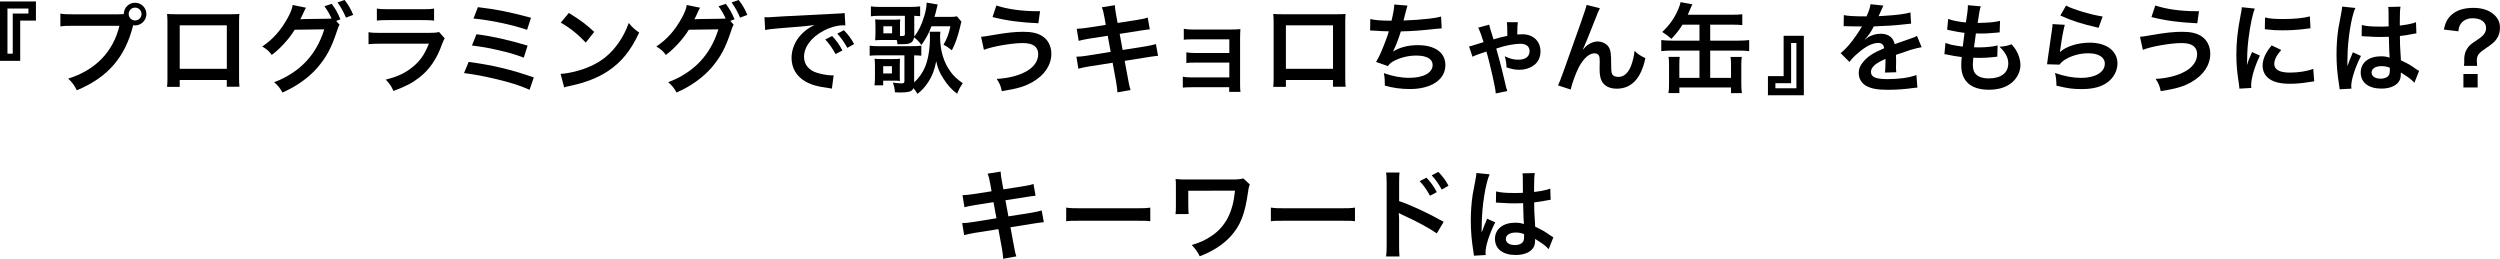 <?xml version="1.0" encoding="UTF-8"?>
<svg id="_イヤー_2" data-name="レイヤー 2" xmlns="http://www.w3.org/2000/svg" width="908.08" height="93.98" viewBox="0 0 908.08 93.98">
  <g id="_イヤー_1-2" data-name="レイヤー 1">
    <g>
      <path d="M0,22.1V.53H13.05V7.48H7.34v14.62H0ZM4.63,4.92h5.7v-1.82H2.71V19.5h1.92V4.92Z"/>
      <path d="M42.85,5.2c1.07,0,1.5-.04,2.1-.07,.04-2.32,1.82-4.13,4.1-4.13s4.13,1.85,4.13,4.1-1.85,4.13-4.13,4.13c-.21,0-.43-.04-.68-.07-2.89,11.66-9.2,18.93-20.46,23.63-.93-1.85-1.53-2.67-3.14-4.24,9.87-3.07,16.33-9.7,18.61-19.18H26.42c-2.64,0-3.31,.04-4.49,.21V4.95c1.28,.21,2.14,.25,4.56,.25h16.36Zm3.89-.11c0,1.28,1.03,2.35,2.32,2.35s2.35-1.07,2.35-2.35-1.03-2.32-2.35-2.32-2.32,1.03-2.32,2.32Z"/>
      <path d="M65.28,29.05v2.5h-4.6c.11-.86,.14-1.71,.14-3.07V8.05c0-1.35-.04-2.03-.14-2.99,.86,.07,1.6,.11,3.03,.11h20.25c1.53,0,2.17-.04,2.99-.11-.07,.93-.11,1.64-.11,2.96V28.41c0,1.32,.04,2.28,.14,3.1h-4.6v-2.46h-17.11Zm17.11-19.85h-17.11v15.79h17.11V9.2Z"/>
      <path d="M123.34,8.98c-.32,.46-.5,.89-.89,2.14-2.1,6.34-3.81,9.52-7.16,13.47-3.17,3.64-7.56,6.77-12.69,9.02-.93-1.67-1.57-2.46-3.03-3.74,9.34-3.56,15.36-9.94,18.21-19.21l-10.73,.14c-2,3.28-5.38,6.99-8.34,9.16-1.07-1.46-1.6-1.93-3.46-3.07,3.85-2.57,6.7-5.77,9.23-10.34,1.07-1.93,1.71-3.6,1.82-4.74l4.88,1c-.25,.32-.29,.39-.61,1.07-.29,.64-.61,1.35-.96,2.07-.18,.32-.18,.36-.25,.5l-.29,.54c.43-.04,1-.07,1.71-.07l7.81-.11c.96,0,1.57-.04,1.85-.07-.82-1.78-1.46-2.92-2.6-4.46l2.64-.89c1.39,1.85,2.21,3.28,3.17,5.63l-1.53,.57,1.21,1.39Zm2.32-2.57c-.86-2.1-1.89-3.92-3.07-5.53l2.57-.89c1.46,1.89,2.28,3.31,3.14,5.42l-2.64,1Z"/>
      <path d="M161.52,13.9c-.36,.64-.57,1.14-1,2.25-1.85,5.24-4.56,9.2-8.27,12.05-2.53,1.96-4.85,3.17-9.34,4.85-.78-1.78-1.21-2.39-2.78-4.13,4.35-1.1,7.16-2.42,9.91-4.71,2.64-2.21,4.17-4.38,5.74-8.34h-17.36c-2.39,0-3.28,.04-4.56,.18v-4.35c1.35,.21,2.14,.25,4.63,.25h16.97c2.21,0,2.92-.07,4.03-.32l2.03,2.28Zm-24.63-10.8c1.18,.21,1.92,.25,4.17,.25h12.44c2.25,0,2.99-.04,4.17-.25V7.48c-1.1-.14-1.78-.18-4.1-.18h-12.58c-2.32,0-2.99,.04-4.1,.18V3.1Z"/>
      <path d="M170.22,22.49c8.63,1.14,15.36,2.75,23.67,5.63l-1.53,4.49c-3.71-1.64-6.99-2.67-12.62-3.99-4.38-1.03-7.31-1.57-11.19-2.07l1.68-4.06Zm2.85-10.05c5.7,.71,11.41,2,18.57,4.13l-1.39,4.38c-2.82-1.11-5.35-1.85-9.8-2.85-3.03-.71-5.35-1.11-9.02-1.57l1.64-4.1Zm.53-9.84c6.88,.82,11.33,1.71,19.28,3.85l-1.43,4.38c-5.88-1.96-13.19-3.49-19.46-4.1l1.6-4.13Z"/>
      <path d="M203.61,26.84c3.07-.18,7.31-1.21,10.55-2.64,4.46-1.92,7.77-4.67,10.59-8.73,1.57-2.28,2.57-4.24,3.64-7.13,1.39,1.68,1.96,2.21,3.78,3.49-3.03,6.52-6.42,10.73-11.3,13.97-3.64,2.42-8.06,4.17-13.58,5.35-1.43,.29-1.53,.32-2.35,.61l-1.32-4.92Zm3.03-22.13c4.24,2.64,6.45,4.28,9.2,6.88l-3.07,3.88c-2.85-3.03-5.77-5.38-9.09-7.24l2.96-3.53Z"/>
      <path d="M266.49,8.98c-.32,.46-.5,.89-.89,2.14-2.1,6.34-3.81,9.52-7.16,13.47-3.17,3.64-7.56,6.77-12.69,9.02-.93-1.67-1.57-2.46-3.03-3.74,9.34-3.56,15.36-9.94,18.21-19.21l-10.73,.14c-2,3.28-5.38,6.99-8.34,9.16-1.07-1.46-1.6-1.93-3.46-3.07,3.85-2.57,6.7-5.77,9.23-10.34,1.07-1.93,1.71-3.6,1.82-4.74l4.88,1c-.25,.32-.29,.39-.61,1.07-.29,.64-.61,1.35-.96,2.07-.18,.32-.18,.36-.25,.5l-.29,.54c.43-.04,1-.07,1.71-.07l7.81-.11c.96,0,1.57-.04,1.85-.07-.82-1.78-1.46-2.92-2.6-4.46l2.64-.89c1.39,1.85,2.21,3.28,3.17,5.63l-1.53,.57,1.21,1.39Zm2.32-2.57c-.86-2.1-1.89-3.92-3.07-5.53l2.57-.89c1.46,1.89,2.28,3.31,3.14,5.42l-2.64,1Z"/>
      <path d="M277.7,6.24c.78,.04,1.18,.04,1.35,.04q.64,0,5.88-.36c2.6-.14,8.7-.46,18.21-.93,2.92-.14,3.1-.14,3.67-.29l.25,4.53q-.39-.04-.75-.04c-2.14,0-4.78,.71-7.06,1.93-4.53,2.35-7.2,5.92-7.2,9.52,0,2.78,1.75,4.92,4.74,5.81,1.75,.54,4.03,.93,5.31,.93,.04,0,.36,0,.71-.04l-.64,4.85c-.46-.11-.53-.11-1.21-.21-3.92-.5-6.17-1.14-8.34-2.35-3.28-1.85-5.1-4.88-5.1-8.59,0-3.03,1.21-6.02,3.39-8.38,1.35-1.46,2.64-2.42,4.95-3.6-2.89,.43-5.1,.64-12.01,1.14-3.17,.25-4.81,.46-5.92,.71l-.25-4.67Zm24.56,6.84c1.57,1.67,2.53,3.03,3.74,5.24l-2.5,1.32c-1.18-2.17-2.17-3.6-3.74-5.31l2.5-1.25Zm5.52,4.31c-1.07-1.96-2.25-3.64-3.64-5.17l2.39-1.25c1.6,1.64,2.6,2.99,3.71,5.03l-2.46,1.39Z"/>
      <path d="M341.58,11.51c-.07,.5-.11,1.03-.11,1.82,0,4.96,1.32,9.38,3.78,12.69,1.14,1.57,2.21,2.6,4.46,4.21-1.14,1.71-1.28,2-2.07,3.81-2.07-1.6-3.42-3.1-4.92-5.42-1.46-2.25-2.14-3.89-2.64-6.38-.71,3.39-1.43,5.28-2.85,7.48-1.25,1.89-2.28,3.07-3.99,4.38-.57-.96-.82-1.35-1.43-2.07-.39,.78-.75,1.07-1.78,1.32-.61,.14-1.71,.25-2.89,.25-.43,0-1-.04-2.07-.07-.11-1.43-.25-2.14-.75-3.53,1.14,.18,2.39,.29,3.1,.29,.89,0,1.1-.18,1.1-.82v-9.37h-9.2c-1.6,0-2.46,.04-3.42,.14v-3.64c1.03,.14,1.78,.18,3.46,.18h11.58c1.71,0,2.78-.07,3.71-.18v3.64c-.86-.07-1.35-.11-2.6-.14v9.84c1.78-1.6,3.21-3.67,4.1-5.95,1.07-2.78,1.64-6.45,1.64-10.44,0-.93-.04-1.39-.11-2.03h3.89Zm-3.24-2c-1.07,2.82-2.1,4.74-3.67,6.84-.86-1.25-1.68-2.07-2.64-2.75-.25,1.07-.57,1.6-1.28,2-.68,.36-1.53,.46-3.53,.46h-1.25c-.04-.71-.07-.93-.21-1.5-.29,0-.5-.04-.68-.04h-4.38c-1.28,0-2.07,.04-2.82,.11,.07-.75,.11-1.53,.11-2.71v-2.17c0-1.18-.04-1.96-.11-2.71,.75,.07,1.53,.11,2.82,.11h3.46c1.32,0,2.1-.04,2.85-.11-.11,.79-.11,1.25-.11,2.39v3.64h.78c.82,0,1-.14,1-.71V5.74h-8.95c-1.57,0-2.39,.04-3.39,.18V2.32c.96,.14,2.1,.21,3.85,.21h9.98c1.75,0,3.03-.07,4.06-.21v3.56c-.71-.07-1.14-.11-2.14-.14v6.77c0,.29,0,.46-.04,.78,1.53-1.85,2.67-4.13,3.64-7.34,.61-2.07,.89-3.53,.89-4.99l4.03,.68c-.14,.46-.21,.82-.43,1.68-.07,.43-.39,1.64-.75,2.82h5.28c1.53,0,2.21-.04,2.89-.21l1.64,1.96q-.18,.43-.53,2.07c-.86,3.49-1.71,5.88-2.96,8.31-1.6-1.25-1.92-1.46-3.03-2.03,1.25-2.14,1.96-4.03,2.5-6.7h-6.88Zm-20.71,21.49c.14-.78,.18-1.64,.18-2.92v-4.03c0-1.18-.04-1.92-.14-2.71,.78,.07,1.35,.11,2.85,.11h3.56c1.53,0,2.07-.04,2.82-.11-.04,.68-.07,1.25-.07,2.5v3.14c0,1.43,0,1.75,.07,2.42-.57-.07-1.1-.11-2.14-.11h-3.96v1.71h-3.17Zm3.17-4.31h3.17v-2.64h-3.17v2.64Zm.07-14.58h3.17v-2.57h-3.17v2.57Z"/>
      <path d="M356.36,13.37q.93-.04,4.13-.61c5.06-.89,8.16-1.21,11.19-1.21s5.1,.46,6.74,1.46c2.21,1.32,3.46,3.71,3.46,6.52,0,4.06-2.46,7.77-6.77,10.23-2.92,1.67-5.42,2.42-11.23,3.35-.36-1.89-.75-2.78-1.85-4.46,4.13-.18,7.98-1.18,10.73-2.71,2.82-1.57,4.35-3.81,4.35-6.27,0-2.67-1.89-4.03-5.6-4.03-4.03,0-11.16,1.25-14.12,2.46l-1.03-4.74Zm5.56-11.37c3.96,1.32,9.23,2.07,14.86,2.07h1l-.61,4.38c-6.49-.29-11.41-.93-16.65-2.25l1.39-4.21Z"/>
      <path d="M401.1,5.99c-.32-1.75-.46-2.35-.86-3.35l4.71-.75c.04,.93,.18,1.96,.43,3.35l.57,3.1,7.52-1.18c1.75-.29,2.5-.46,3.42-.78l.75,4.28q-.96,.07-3.42,.46l-7.52,1.18,1.07,5.85,8.38-1.32c1.5-.25,2.74-.54,3.71-.82l.78,4.28c-.75,.04-.89,.04-1.64,.18-.21,0-.39,.04-.57,.07-.25,.04-.71,.11-1.43,.21l-8.48,1.36,1.28,6.91c.43,2.35,.46,2.46,.86,3.67l-4.78,.86c-.04-1.07-.18-2.07-.46-3.74l-1.28-7.02-8.8,1.39c-1.71,.29-2.35,.43-3.64,.79l-.71-4.38c1.21,0,2.25-.11,3.78-.36l8.66-1.39-1.07-5.85-6.63,1.03c-1.64,.29-2.96,.54-3.92,.82l-.71-4.38c1.28-.04,2.42-.18,3.92-.39l6.63-1.03-.53-3.03Z"/>
      <path d="M432.84,31.69c-1.78,0-2.32,.04-3.21,.14v-3.96c.96,.18,1.82,.25,3.21,.25h13.69v-5.38h-12.4c-1.78,0-2.32,.04-3.21,.14v-3.88c.96,.18,1.78,.25,3.21,.25h12.4v-4.96h-13.33c-1.75,0-2.28,.04-3.21,.14v-3.96c1,.18,1.78,.25,3.21,.25h14.04c1.28,0,2.28-.04,3.31-.14-.07,1.28-.11,2.17-.11,3.74V30.65c0,1.35,.04,1.89,.14,2.71h-4.1v-1.68h-13.65Z"/>
      <path d="M467.08,29.05v2.5h-4.6c.11-.86,.14-1.71,.14-3.07V8.05c0-1.35-.04-2.03-.14-2.99,.86,.07,1.6,.11,3.03,.11h20.25c1.53,0,2.17-.04,2.99-.11-.07,.93-.11,1.64-.11,2.96V28.41c0,1.32,.04,2.28,.14,3.1h-4.6v-2.46h-17.11Zm17.11-19.85h-17.11v15.79h17.11V9.2Z"/>
      <path d="M497.75,6.91c1.64,.43,4.03,.61,7.7,.61,.68-2.85,.93-4.35,1-5.88l4.78,.39q-.21,.64-.57,2.07-.64,2.67-.86,3.35c2.71-.07,6.74-.36,9.09-.64,2.64-.32,3.32-.46,4.56-.82l.21,4.31c-.82,.04-1.14,.07-2.07,.18-5.17,.57-8.3,.82-12.76,.93-.75,2.53-2.1,5.95-2.82,7.24v.07c2.39-1.53,5.49-2.32,8.98-2.32,6.27,0,10.02,2.71,10.02,7.24,0,5.28-5.1,8.7-12.9,8.7-3.17,0-6.31-.43-9.09-1.25,0-2.03-.04-2.75-.36-4.53,3.21,1.14,6.2,1.71,9.2,1.71,5.17,0,8.52-1.82,8.52-4.67,0-2.21-2.14-3.42-5.99-3.42-2.64,0-5.38,.64-7.66,1.75-1.32,.64-1.96,1.18-2.6,2.07l-4.31-1.5c.53-.86,1.14-1.96,1.67-3.21,1.18-2.71,2.5-6.17,2.99-7.91-1.89-.04-3.49-.11-5.38-.25-.5-.04-.86-.04-1.14-.04h-.29l.07-4.17Z"/>
      <path d="M540.92,8.95c.18,.89,.21,1.03,1.57,5.35,1.75-.54,2.99-.86,5.03-1.28-.04-3.31-.07-4.28-.18-4.96h3.99c-.14,.86-.18,1.57-.21,4.46,1.1-.07,1.32-.07,1.92-.07,3.85,0,6.52,2.53,6.52,6.2,0,2.14-.82,3.89-2.46,5.1-1.46,1.03-3.24,1.6-5.21,1.6-1.43,0-2.46-.18-4.67-.86-.07-1.67-.18-2.32-.64-4.06,1.92,.93,3.24,1.25,4.96,1.25,2.53,0,4.06-1.14,4.06-3.07,0-1.71-1.21-2.71-3.31-2.71-1.46,0-3.71,.32-5.67,.82-.82,.21-.86,.21-2.57,.75q-.25,.11-.57,.18,.18,.71,1,3.56c.57,2.03,1.53,5.92,2.21,8.88,.39,1.78,.46,2.07,.82,2.96l-4.21,.89c-.04-1.03-.39-2.92-1.14-6.24-.61-2.78-1.78-7.52-2.25-8.98-2.64,.86-4.17,1.43-5.06,1.89l-1.25-3.74c.64-.11,.75-.14,1.6-.43,.14-.04,.93-.29,2-.61q.25-.07,1.68-.54c-.61-2.03-1.43-4.24-1.96-5.24l3.99-1.1Z"/>
      <path d="M575.07,17.96q.21-.25,.68-.79c1.14-1.25,2.99-2.1,4.6-2.1s3.21,.82,3.99,2.03c.71,1.14,.89,2.42,.89,6.52,0,2.57,.14,3.28,.79,3.81,.39,.32,1.03,.5,1.89,.5,1.89,0,3.42-1.32,4.46-3.81,.64-1.6,1.18-3.81,1.36-5.67,1.18,1.21,1.71,1.57,3.92,2.67-1.53,7.38-5.03,11.09-10.41,11.09-2.74,0-4.71-1.07-5.6-3.1-.39-.93-.61-2.21-.61-3.96v-.36c.04-1.28,.04-2.14,.04-2.5,0-1.1-.07-1.64-.29-2.1-.25-.5-.89-.82-1.6-.82-1.93,0-3.92,1.78-5.67,4.99-1.07,2.03-2.53,5.99-2.99,8.16l-4.6-1.5c.5-1.03,.82-1.89,1.96-4.99q8.2-22.78,8.45-24.24l4.81,1.21c-.5,.96-.68,1.35-1.75,4.1-2.03,5.2-3.6,9.09-4.38,10.76l.07,.07Z"/>
      <path d="M611.15,8.95c-1.21,1.96-2,2.92-4.03,5.17-1.14-1-2.17-1.78-3.35-2.5,2.74-2.57,4.49-5.1,5.85-8.34,.46-1.11,.64-1.6,.82-2.5l4.28,.79c-.25,.46-.5,1.07-.79,1.71-.25,.68-.39,1-.89,2.07h16.18c1.75,0,2.64-.04,3.64-.18v3.96c-1.03-.11-2.03-.18-3.64-.18h-8.02v5.81h10.27c1.6,0,2.78-.07,3.89-.21v4.03c-1.18-.14-2.28-.21-3.89-.21h-10.27v9.91h7.56v-4.99c0-.96-.04-1.71-.18-2.6h4.1c-.14,.86-.18,1.6-.18,2.82v6.84c0,1.53,.04,2.42,.21,3.49h-3.96v-2.07h-18.75v2.03h-3.96c.18-1.03,.21-1.89,.21-3.49v-6.81c0-1.18-.04-2-.18-2.85h4.06c-.11,.82-.14,1.53-.14,2.64v4.99h7.31v-9.91h-9.95c-1.64,0-2.82,.07-3.92,.21v-4.03c1.14,.14,2.32,.21,3.92,.21h9.95v-5.81h-6.17Z"/>
      <path d="M655.21,13.01v21.6h-13.04v-6.95h5.7V13.01h7.34Zm-4.63,17.22h-5.7v1.82h7.63V15.61h-1.92v14.62Z"/>
      <path d="M669.72,5.49c1.46,.32,3.74,.46,8.27,.46,.96-2.14,1.28-3.21,1.43-4.42l4.67,.5q-.21,.36-1.43,3.21c-.18,.39-.25,.5-.32,.64q.29-.04,2.25-.14c4.13-.25,7.38-.64,9.34-1.21l.25,4.06q-1,.07-2.82,.29c-2.6,.32-7.13,.61-10.73,.71-1.03,2.03-2.03,3.46-3.28,4.74l.04,.07q.25-.18,.71-.54c1.32-1,3.21-1.6,5.03-1.6,2.78,0,4.53,1.32,5.1,3.78,2.74-1,4.56-1.64,5.45-1.92,1.92-.68,2.07-.71,2.64-1.07l1.67,4.1c-1,.14-2.07,.43-3.96,.96-.5,.14-2.28,.75-5.35,1.82v.39q.04,.93,.04,1.43v1.43c-.04,.61-.04,.93-.04,1.18,0,.78,.04,1.28,.11,1.89l-4.13,.11c.14-.64,.21-2.46,.21-4.13v-.86c-1.75,.82-2.67,1.32-3.42,1.85-1.25,.93-1.85,1.89-1.85,2.92,0,1.85,1.71,2.6,6.02,2.6s7.95-.53,10.48-1.5l.36,4.6c-.61,0-.78,.04-1.64,.14-2.57,.39-5.99,.64-9.12,.64-3.78,0-6.13-.43-7.95-1.5-1.64-.93-2.6-2.64-2.6-4.6,0-1.46,.43-2.6,1.57-3.96,1.6-2,3.64-3.35,7.66-5.03-.18-1.32-.89-1.93-2.17-1.93-2.07,0-4.56,1.25-7.31,3.67-1.5,1.25-2.32,2.14-3.1,3.24l-3.24-3.21c.93-.71,1.96-1.71,3.21-3.17,1.39-1.64,3.56-4.74,4.28-6.1q.14-.29,.29-.46c-.14,0-.61,.04-.61,.04-.57,0-3.71-.07-4.49-.07q-.68-.04-1-.04c-.11,0-.32,0-.57,.04l.07-4.06Z"/>
      <path d="M706.67,15.58c1.64,.64,2.64,.86,6.27,1.35,.14-1.28,.46-3.67,.64-4.99-2.1-.29-2.67-.36-5.1-.89-.5-.11-.68-.14-1.21-.25l.36-3.92c1.5,.57,4.03,1.07,6.45,1.28,.5-2.99,.71-4.85,.71-5.92,0-.11,0-.18-.04-.36l4.74,.43c-.39,1.11-.5,1.64-1.14,6.02,4.03-.07,6.09-.25,8.13-.75l-.14,4.17c-.46,.04-.64,.07-1.43,.14-2.57,.21-3.71,.29-4.99,.29-.36,0-.68,0-2.21-.04-.36,2.6-.46,3.31-.68,5.03,1.07,.04,1.35,.04,1.75,.04,2.53,0,5.1-.25,6.81-.71l-.11,4.1c-.36,0-.46,0-1.07,.11-1.57,.18-3.67,.32-5.35,.32-.57,0-.89,0-2.28-.07-.11,.96-.18,1.89-.18,2.53,0,1.75,.39,2.85,1.32,3.67,1.03,.89,2.46,1.32,4.42,1.32,4.53,0,7.13-2,7.13-5.49,0-2.07-1.07-4.06-3.21-6.02,2-.14,2.75-.29,4.42-.89,.89,1.03,1.28,1.57,1.68,2.25,.93,1.57,1.53,3.6,1.53,5.24,0,2.53-1.25,4.99-3.42,6.67-2.03,1.57-4.71,2.35-8.06,2.35-6.49,0-10.02-3.1-10.02-8.84,0-.93,.04-1.82,.18-3.03-2.14-.29-3.53-.5-4.95-.82-.75-.18-.86-.18-1.35-.21l.39-4.1Z"/>
      <path d="M749.99,9.02c-.53,1.96-1.14,5.28-1.6,8.77q-.07,.5-.18,1.03l.07,.07c2.07-2,6.49-3.39,10.8-3.39,6.06,0,10.05,2.99,10.05,7.56,0,2.6-1.39,5.24-3.67,6.88-2.32,1.67-5.28,2.42-9.41,2.42-3.07,0-5.03-.25-9.09-1.25-.04-2.21-.11-2.92-.53-4.6,3.49,1.21,6.56,1.78,9.59,1.78,5.03,0,8.52-2.1,8.52-5.13,0-2.39-2.25-3.81-6.02-3.81-3.17,0-6.49,.96-8.88,2.6-.64,.46-.86,.68-1.6,1.53l-4.49-.14c.11-.64,.11-.78,.29-2.14,.29-2.21,.86-6.17,1.5-10.37,.14-.86,.18-1.28,.21-2.07l4.46,.25Zm.46-6.99c2.46,1.35,9.27,3.39,13.29,3.96l-1.46,4.1c-6.1-1.39-9.84-2.57-13.9-4.46l2.07-3.6Z"/>
      <path d="M777.32,13.37q.93-.04,4.13-.61c5.06-.89,8.16-1.21,11.19-1.21s5.1,.46,6.74,1.46c2.21,1.32,3.46,3.71,3.46,6.52,0,4.06-2.46,7.77-6.77,10.23-2.92,1.67-5.42,2.42-11.23,3.35-.36-1.89-.75-2.78-1.85-4.46,4.13-.18,7.98-1.18,10.73-2.71,2.82-1.57,4.35-3.81,4.35-6.27,0-2.67-1.89-4.03-5.6-4.03-4.03,0-11.16,1.25-14.12,2.46l-1.03-4.74Zm5.56-11.37c3.96,1.32,9.23,2.07,14.86,2.07h1l-.61,4.38c-6.49-.29-11.41-.93-16.65-2.25l1.39-4.21Z"/>
      <path d="M813.43,32.22c-.04-.64-.07-.86-.18-1.68-.68-4.31-.93-7.06-.93-10.66,0-4.6,.43-8.66,1.46-13.94,.39-2,.46-2.35,.53-3.32l4.71,.5c-.86,2.1-1.67,6.09-2.25,10.66-.36,2.67-.5,4.78-.54,7.88,0,.78-.04,1.07-.07,1.96,.39-1.25,.46-1.5,1.85-4.71l2.85,1.28c-1.96,4.13-3.17,8.27-3.17,10.8,0,.21,0,.5,.04,.96l-4.31,.25Zm15.19-14.08c-1.78,2.07-2.53,3.6-2.53,5.13,0,2.03,1.96,3.1,5.67,3.1,3.14,0,6.24-.5,8.48-1.36l.36,4.53c-.5,.04-.64,.07-1.46,.21-2.85,.46-5.03,.68-7.38,.68-4.42,0-7.27-1-8.84-3.1-.68-.89-1.07-2.21-1.07-3.49,0-2.32,1.07-4.71,3.28-7.34l3.49,1.64Zm-5.88-11.8c1.6,.43,3.49,.57,6.59,.57,3.96,0,7.34-.32,9.7-.96l.21,4.31c-.29,.04-.82,.11-2.53,.32-2.28,.29-4.99,.43-7.63,.43s-2.64,0-6.42-.39l.07-4.28Z"/>
      <path d="M849.84,32.44c-.04-.36-.04-.57-.18-1.39-.68-4.17-.96-7.59-.96-11.33,0-3.21,.21-6.34,.68-9.45q.18-1.07,.96-5.1c.25-1.25,.39-2.28,.39-2.64v-.14l4.81,.5c-1.46,3.1-2.82,11.69-2.85,17.89q-.04,1.28-.04,1.85v.57c0,.29,0,.36-.04,.75h.04q.18-.39,.43-1.03c.07-.25,.25-.64,.43-1.21q.32-.75,.68-1.6c.07-.11,.11-.21,.43-1.11l2.96,1.32c-2.1,4.13-3.53,8.55-3.53,10.91,0,.25,0,.29,.07,.96l-4.28,.25Zm8.06-23.35c1.67,.43,3.53,.57,6.45,.57,1.25,0,2.03,0,3.28-.07,0-2.1-.04-3.88-.04-5.35,0-.78-.04-1.32-.11-1.71l4.46-.11c-.18,1-.25,2.71-.25,5.24v1.64c1.85-.21,3.42-.5,4.81-.86q.21-.07,.78-.29l.29-.07,.14,4.03c-.36,.04-.39,.04-1.03,.18-1.21,.25-3.06,.57-4.95,.78v.78c0,2,0,2.07,.36,8.06,2.57,1.21,3.46,1.71,5.6,3.24,.46,.32,.64,.43,1,.61l-1.71,4.31c-.61-.71-1.67-1.64-2.67-2.28-1.21-.79-2.03-1.32-2.25-1.46v.5c0,.78-.11,1.5-.29,2-.82,2.1-3.32,3.35-6.77,3.35-4.67,0-7.52-2.21-7.52-5.85s3.03-5.88,7.34-5.88c1.32,0,2.21,.14,3.17,.5-.11-.89-.14-2.64-.29-7.59-1.43,.04-2.28,.07-3.21,.07-1.32,0-2.75-.04-4.42-.18-.5,0-.89-.04-1.07-.04-.32-.04-.53-.04-.61-.04-.18-.04-.29-.04-.36-.04-.04,0-.11,0-.21,.04l.07-4.1Zm7.24,14.93c-2.28,0-3.71,.89-3.71,2.35,0,1.32,1.28,2.21,3.28,2.21,1.32,0,2.35-.39,2.89-1.1,.32-.43,.46-.96,.46-1.92v-.96c-1.18-.43-1.85-.57-2.92-.57Z"/>
      <path d="M895,23.92c.07-.61,.11-1.03,.11-1.5l-.04-.68c0-1.89,.46-3.35,1.46-4.63,.75-.89,1.03-1.14,3.35-2.67,2.32-1.53,3.14-2.64,3.14-4.28,0-2.17-1.89-3.53-4.92-3.53-1.85,0-3.42,.75-4.28,2.03-.5,.75-.71,1.35-.86,2.71l-5.28-.64c.57-2.6,1.28-3.96,2.82-5.38,1.82-1.64,4.53-2.49,7.88-2.49,2.99,0,5.38,.71,7.16,2.14,1.68,1.32,2.53,2.99,2.53,4.99,0,1.71-.39,3.06-1.25,4.21-.82,1.14-1.5,1.71-4.38,3.67-2.21,1.5-2.78,2.35-2.78,4.24,0,.57,.04,1.14,.11,1.82h-4.78Zm4.96,2.96v4.88h-5.17v-4.88h5.17Z"/>
      <path d="M359.61,66.43c-.32-1.75-.46-2.35-.86-3.35l4.71-.75c.04,.93,.18,1.96,.43,3.35l.57,3.1,7.52-1.18c1.75-.29,2.5-.46,3.42-.78l.75,4.28q-.96,.07-3.42,.46l-7.52,1.18,1.07,5.85,8.38-1.32c1.5-.25,2.74-.54,3.71-.82l.78,4.28c-.75,.04-.89,.04-1.64,.18-.21,0-.39,.04-.57,.07-.25,.04-.71,.11-1.43,.21l-8.48,1.36,1.28,6.91c.43,2.35,.46,2.46,.86,3.67l-4.78,.86c-.04-1.07-.18-2.07-.46-3.74l-1.28-7.02-8.8,1.39c-1.71,.29-2.35,.43-3.64,.79l-.71-4.38c1.21,0,2.25-.11,3.78-.36l8.66-1.39-1.07-5.85-6.63,1.03c-1.64,.29-2.96,.54-3.92,.82l-.71-4.38c1.28-.04,2.42-.18,3.92-.39l6.63-1.03-.53-3.03Z"/>
      <path d="M387.28,75.41c1.57,.21,2.25,.25,5.77,.25h19c3.53,0,4.21-.04,5.77-.25v4.95c-1.43-.18-1.82-.18-5.81-.18h-18.93c-3.99,0-4.38,0-5.81,.18v-4.95Z"/>
      <path d="M453.97,66.96c-.36,1.03-.46,1.39-.61,2.53-1.14,8.34-2.82,12.55-6.52,16.54-2.78,2.96-6.34,5.24-11.05,7.06-1.03-1.93-1.46-2.53-2.92-4.1,3.03-.89,4.92-1.75,7.24-3.31,5.1-3.46,7.77-8.7,8.48-16.43l-16.97,.04v5.31q.04,2.53,.14,3.14l-4.78,.04c.11-.86,.14-1.46,.14-3.06v-6.81c0-1.5,0-1.92-.11-2.89,.96,.11,2.1,.18,2.96,.18h17.25c2.39,0,3.14-.07,4.38-.39l2.35,2.17Z"/>
      <path d="M461.63,75.41c1.57,.21,2.25,.25,5.77,.25h19c3.53,0,4.21-.04,5.77-.25v4.95c-1.43-.18-1.82-.18-5.81-.18h-18.93c-3.99,0-4.38,0-5.81,.18v-4.95Z"/>
      <path d="M503.47,93.16c.14-1,.21-1.96,.21-3.99v-22.85c-.04-2.07-.07-2.78-.21-3.64h4.88c-.11,.96-.14,1.64-.14,3.74v6.63c4.13,1.36,10.55,4.35,16.18,7.52l-2.5,4.21c-2.49-1.78-7.56-4.53-12.62-6.81-.82-.39-.93-.43-1.21-.61,.11,1,.14,1.6,.14,2.42v9.41c0,1.92,.04,2.92,.14,3.96h-4.88Zm14.69-28.62c1.57,1.67,2.53,3.03,3.74,5.24l-2.49,1.32c-1.18-2.17-2.17-3.6-3.74-5.31l2.5-1.25Zm5.53,4.31c-1.07-1.96-2.25-3.64-3.64-5.17l2.39-1.25c1.6,1.64,2.6,2.99,3.71,5.03l-2.46,1.39Z"/>
      <path d="M535.38,92.88c-.04-.36-.04-.57-.18-1.39-.68-4.17-.96-7.59-.96-11.33,0-3.21,.21-6.34,.68-9.45q.18-1.07,.96-5.1c.25-1.25,.39-2.28,.39-2.64v-.14l4.81,.5c-1.46,3.1-2.82,11.69-2.85,17.89q-.04,1.28-.04,1.85v.57c0,.29,0,.36-.04,.75h.04q.18-.39,.43-1.03c.07-.25,.25-.64,.43-1.21q.32-.75,.68-1.6c.07-.11,.11-.21,.43-1.11l2.96,1.32c-2.1,4.13-3.53,8.55-3.53,10.91,0,.25,0,.29,.07,.96l-4.28,.25Zm8.06-23.35c1.67,.43,3.53,.57,6.45,.57,1.25,0,2.03,0,3.28-.07,0-2.1-.04-3.88-.04-5.35,0-.78-.04-1.32-.11-1.71l4.46-.11c-.18,1-.25,2.71-.25,5.24v1.64c1.85-.21,3.42-.5,4.81-.86q.21-.07,.78-.29l.29-.07,.14,4.03c-.36,.04-.39,.04-1.03,.18-1.21,.25-3.06,.57-4.95,.78v.78c0,2,0,2.07,.36,8.06,2.57,1.21,3.46,1.71,5.6,3.24,.46,.32,.64,.43,1,.61l-1.71,4.31c-.61-.71-1.67-1.64-2.67-2.28-1.21-.79-2.03-1.32-2.25-1.46v.5c0,.78-.11,1.5-.29,2-.82,2.1-3.32,3.35-6.77,3.35-4.67,0-7.52-2.21-7.52-5.85s3.03-5.88,7.34-5.88c1.32,0,2.21,.14,3.17,.5-.11-.89-.14-2.64-.29-7.59-1.43,.04-2.28,.07-3.21,.07-1.32,0-2.75-.04-4.42-.18-.5,0-.89-.04-1.07-.04-.32-.04-.53-.04-.61-.04-.18-.04-.29-.04-.36-.04-.04,0-.11,0-.21,.04l.07-4.1Zm7.24,14.93c-2.28,0-3.71,.89-3.71,2.35,0,1.32,1.28,2.21,3.28,2.21,1.32,0,2.35-.39,2.89-1.1,.32-.43,.46-.96,.46-1.92v-.96c-1.18-.43-1.85-.57-2.92-.57Z"/>
    </g>
  </g>
</svg>